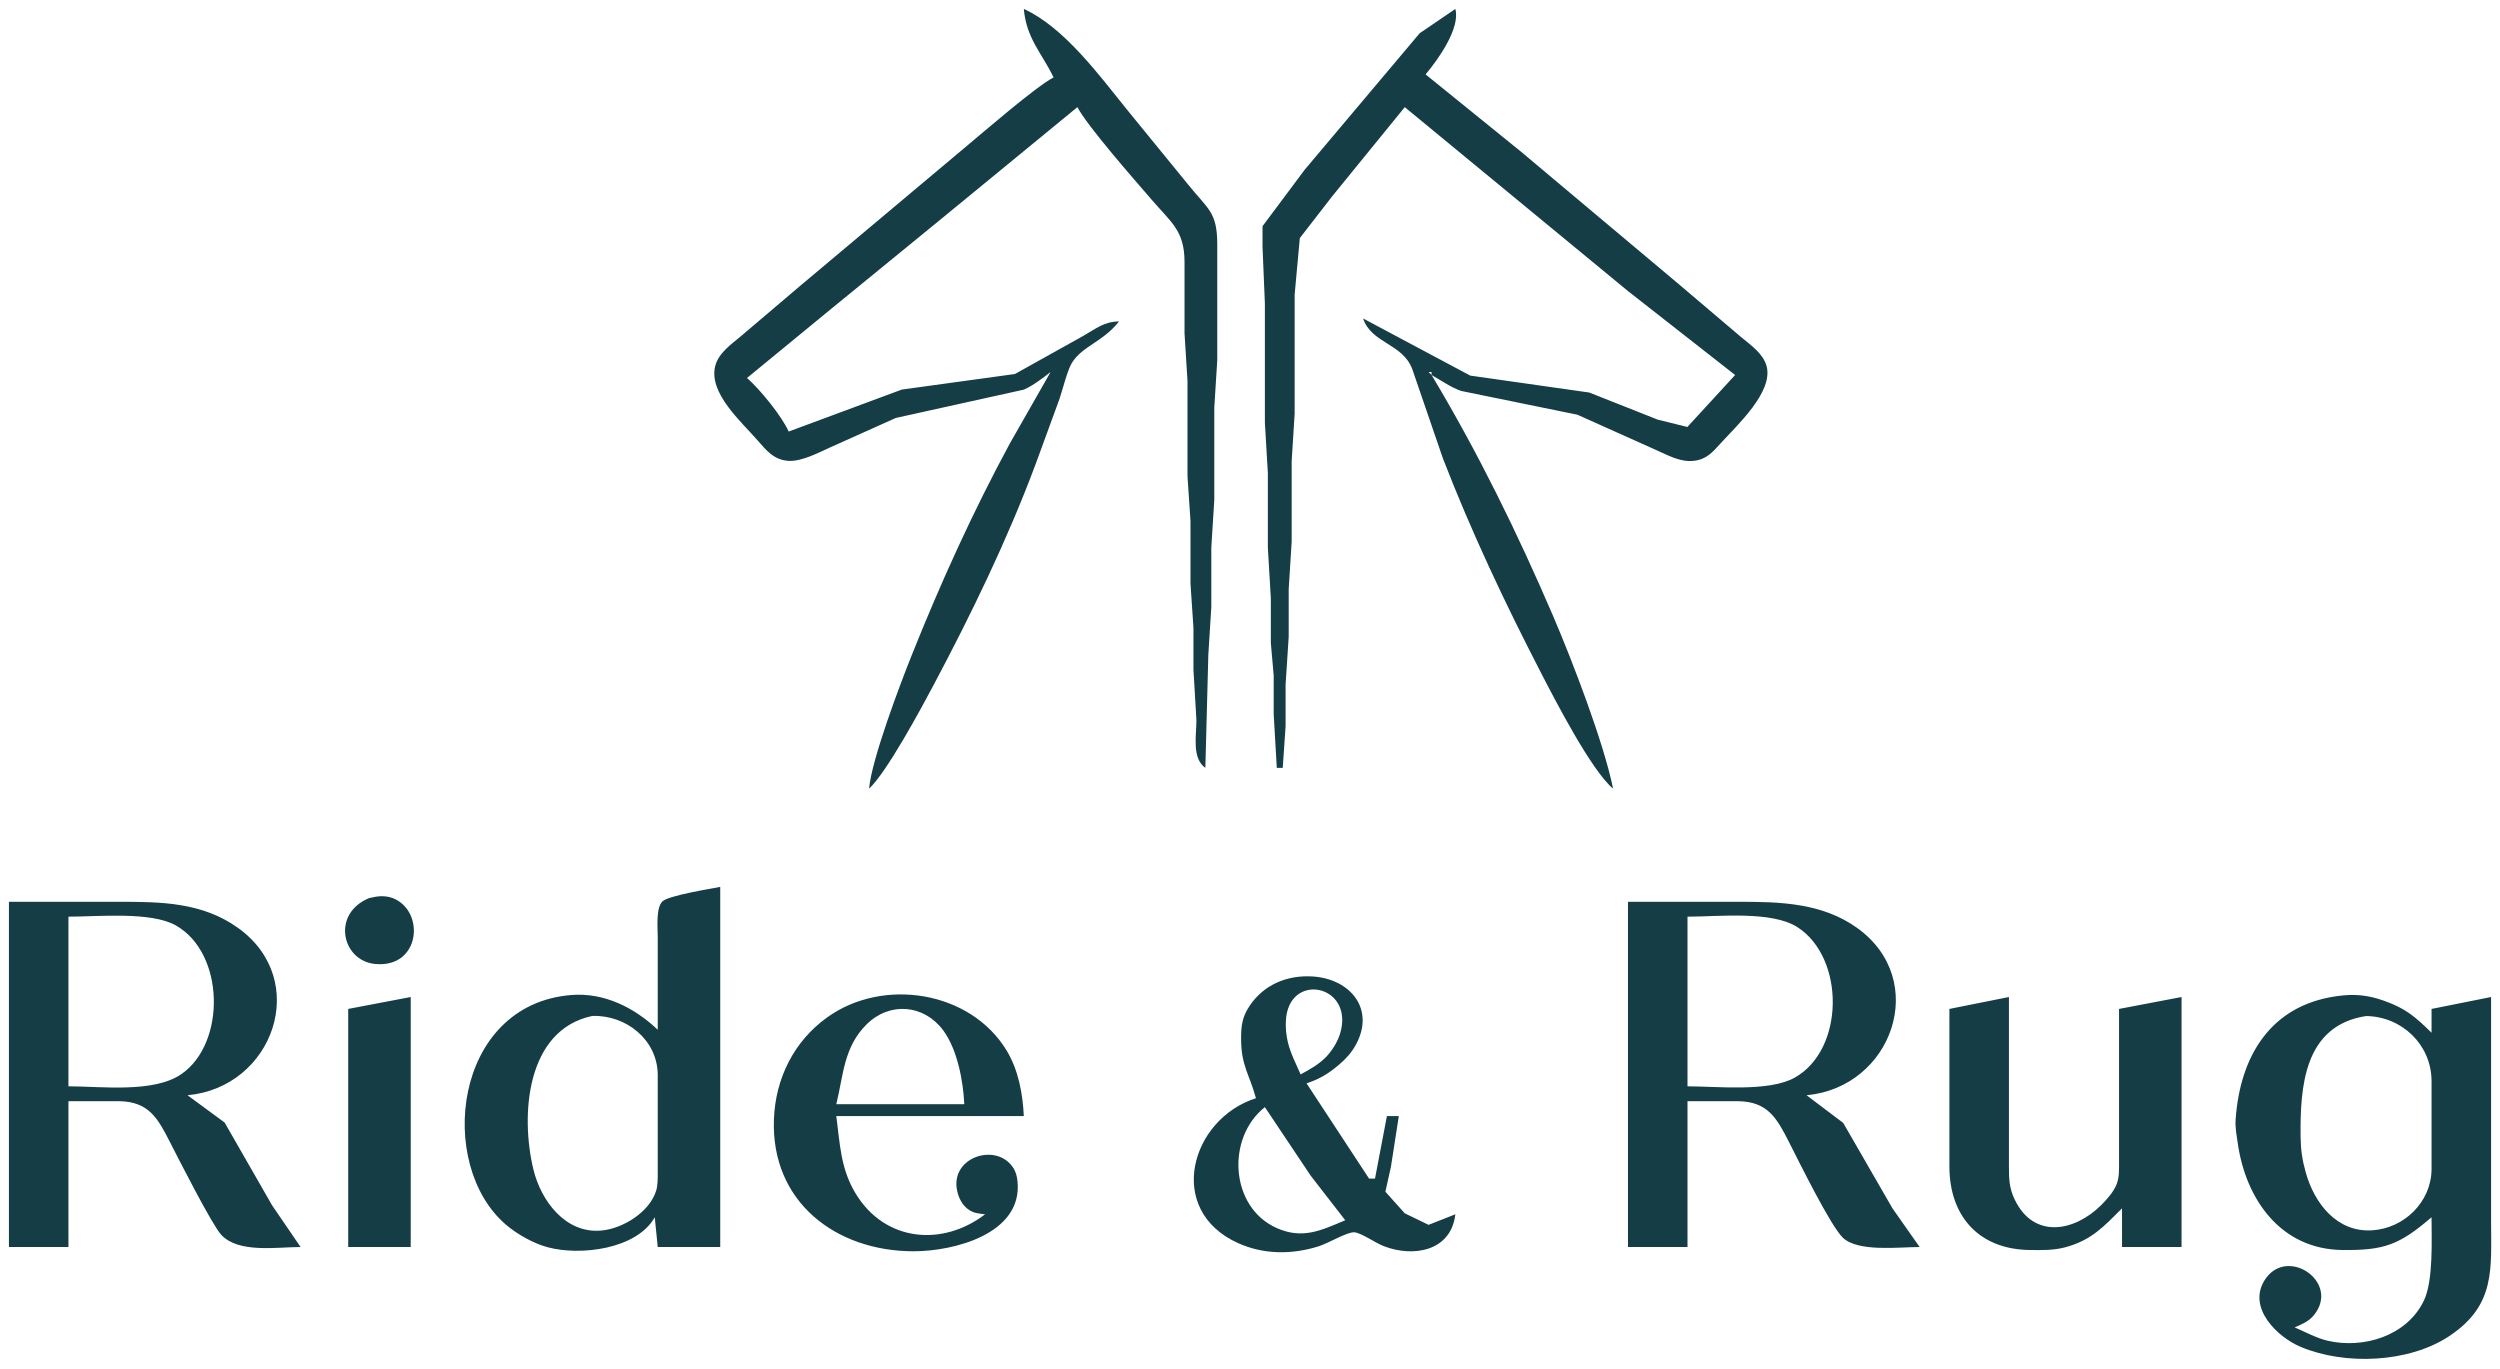 <svg viewBox="330 520 840 460" xmlns="http://www.w3.org/2000/svg">
    <path d="M 674.00,523.00 C 687.52,529.12 699.51,545.50 708.80,557.00 708.80,557.00 729.20,582.00 729.20,582.00 735.83,590.27 738.98,591.14 739.00,602.00 739.00,602.00 739.00,641.00 739.00,641.00 739.00,641.00 738.00,657.00 738.00,657.00 738.00,657.00 738.00,688.00 738.00,688.00 738.00,688.00 737.00,704.00 737.00,704.00 737.00,704.00 737.00,724.00 737.00,724.00 737.00,724.00 736.00,740.00 736.00,740.00 736.00,740.00 735.00,778.00 735.00,778.00 730.39,774.79 732.01,767.03 732.00,762.00 732.00,762.00 731.00,745.00 731.00,745.00 731.00,745.00 731.00,731.00 731.00,731.00 731.00,731.00 730.00,716.00 730.00,716.00 730.00,716.00 730.00,695.00 730.00,695.00 730.00,695.00 729.00,680.00 729.00,680.00 729.00,680.00 729.00,648.00 729.00,648.00 729.00,648.00 728.00,632.00 728.00,632.00 728.00,632.00 728.00,608.00 728.00,608.00 727.98,597.48 723.54,594.76 716.87,587.00 711.13,580.32 695.56,562.67 692.00,556.00 692.00,556.00 645.00,594.58 645.00,594.58 645.00,594.58 609.00,624.00 609.00,624.00 609.00,624.00 581.00,647.00 581.00,647.00 585.40,650.88 592.62,659.71 595.00,665.00 595.00,665.00 633.00,650.90 633.00,650.90 633.00,650.90 671.00,645.67 671.00,645.67 671.00,645.67 694.00,632.85 694.00,632.85 698.27,630.41 701.00,628.04 706.00,628.00 700.52,634.97 693.55,636.28 690.09,642.04 688.65,644.42 687.04,650.91 686.00,654.00 686.00,654.00 677.95,676.00 677.95,676.00 668.46,701.39 656.47,726.09 643.78,750.00 639.48,758.10 627.97,779.46 622.00,785.00 622.89,775.12 632.38,750.05 636.40,740.00 646.05,715.86 656.93,691.88 669.31,669.00 669.31,669.00 683.00,645.00 683.00,645.00 680.36,647.04 677.06,649.60 674.00,650.92 674.00,650.92 631.00,660.43 631.00,660.43 631.00,660.43 609.00,670.30 609.00,670.30 605.02,672.10 599.40,675.09 595.00,674.85 590.11,674.58 587.56,671.43 584.58,668.00 579.03,661.61 568.05,652.10 570.31,643.00 571.40,638.63 575.71,635.67 579.00,632.92 579.00,632.92 599.00,615.92 599.00,615.92 599.00,615.92 654.00,569.75 654.00,569.75 660.49,564.35 677.75,549.34 684.00,546.00 679.88,537.55 674.90,532.94 674.00,523.00 Z M 819.00,523.00 C 820.76,529.52 813.05,540.20 809.00,545.00 809.00,545.00 841.00,570.92 841.00,570.92 841.00,570.92 894.00,615.42 894.00,615.42 894.00,615.42 915.00,633.25 915.00,633.25 918.21,635.94 922.43,638.79 923.57,643.00 925.93,651.70 913.58,662.95 908.13,668.96 905.38,672.00 903.32,674.41 899.00,674.85 894.34,675.33 890.13,672.78 886.00,671.00 886.00,671.00 860.00,659.34 860.00,659.34 860.00,659.34 821.00,651.37 821.00,651.37 817.74,650.31 814.09,647.73 811.00,646.00 826.58,671.96 839.92,699.20 851.85,727.00 858.26,741.94 868.87,769.51 872.00,785.00 864.65,778.78 852.61,755.43 847.74,746.00 835.61,722.49 824.36,698.72 814.81,674.00 814.81,674.00 804.52,644.01 804.52,644.01 801.26,635.34 790.78,635.39 788.00,627.00 788.00,627.00 824.00,646.20 824.00,646.20 824.00,646.20 864.00,651.89 864.00,651.89 864.00,651.89 887.00,661.00 887.00,661.00 887.00,661.00 896.96,663.46 896.96,663.46 896.96,663.46 913.00,646.00 913.00,646.00 913.00,646.00 877.00,617.80 877.00,617.80 877.00,617.80 802.00,556.00 802.00,556.00 802.00,556.00 777.58,586.00 777.58,586.00 777.58,586.00 766.74,600.00 766.74,600.00 766.74,600.00 765.00,619.00 765.00,619.00 765.00,619.00 765.00,659.00 765.00,659.00 765.00,659.00 764.00,675.00 764.00,675.00 764.00,675.00 764.00,702.00 764.00,702.00 764.00,702.00 763.00,718.00 763.00,718.00 763.00,718.00 763.00,734.00 763.00,734.00 763.00,734.00 761.96,750.00 761.96,750.00 761.96,750.00 761.96,764.00 761.96,764.00 761.96,764.00 761.00,778.00 761.00,778.00 761.00,778.00 759.00,778.00 759.00,778.00 759.00,778.00 757.96,760.00 757.96,760.00 757.96,760.00 757.96,747.00 757.96,747.00 757.96,747.00 757.00,736.00 757.00,736.00 757.00,736.00 757.00,721.00 757.00,721.00 757.00,721.00 756.00,704.00 756.00,704.00 756.00,704.00 756.00,679.00 756.00,679.00 756.00,679.00 755.00,662.00 755.00,662.00 755.00,662.00 755.00,622.00 755.00,622.00 755.00,622.00 754.21,603.00 754.21,603.00 754.21,603.00 754.21,596.00 754.21,596.00 754.21,596.00 768.40,577.00 768.40,577.00 768.40,577.00 807.00,531.18 807.00,531.18 807.00,531.18 819.00,523.00 819.00,523.00 Z M 811.00,645.00 C 811.00,645.00 810.00,645.00 810.00,645.00 810.00,645.00 811.00,646.00 811.00,646.00 811.00,646.00 811.00,645.00 811.00,645.00 Z M 551.00,866.00 C 551.00,866.00 551.00,835.00 551.00,835.00 551.00,831.92 550.32,825.01 552.60,822.85 554.65,820.91 568.46,818.67 572.00,818.00 572.00,818.00 572.00,939.00 572.00,939.00 572.00,939.00 551.00,939.00 551.00,939.00 551.00,939.00 550.00,929.00 550.00,929.00 543.90,939.77 524.96,942.04 514.00,939.07 509.24,937.79 503.78,934.72 500.04,931.53 476.45,911.43 482.28,857.49 522.00,854.32 533.05,853.44 543.24,858.62 551.00,866.00 Z M 454.00,821.77 C 456.93,821.07 459.09,820.77 462.00,821.77 472.96,826.12 471.33,845.39 456.00,843.89 444.89,842.80 441.27,827.05 454.00,821.77 Z M 333.00,823.00 C 333.00,823.00 370.00,823.00 370.00,823.00 384.10,823.00 397.95,823.15 410.00,831.79 434.61,849.43 421.80,885.39 393.00,888.00 393.00,888.00 405.47,897.17 405.47,897.17 405.47,897.17 421.43,925.00 421.43,925.00 421.43,925.00 431.00,939.00 431.00,939.00 422.99,939.00 410.16,941.18 404.33,934.89 401.28,931.61 390.02,909.45 387.24,904.00 383.04,895.74 380.04,890.14 370.00,890.00 370.00,890.00 353.00,890.00 353.00,890.00 353.00,890.00 353.00,939.00 353.00,939.00 353.00,939.00 333.00,939.00 333.00,939.00 333.00,939.00 333.00,823.00 333.00,823.00 Z M 877.00,823.00 C 877.00,823.00 914.00,823.00 914.00,823.00 927.95,823.00 942.13,823.28 954.00,831.79 978.59,849.41 965.73,885.39 937.00,888.00 937.00,888.00 949.32,897.30 949.32,897.30 949.32,897.30 965.87,926.00 965.87,926.00 965.87,926.00 975.00,939.00 975.00,939.00 968.00,939.00 954.27,940.76 949.18,935.85 945.05,931.86 934.49,910.39 931.24,904.00 927.04,895.74 924.04,890.14 914.00,890.00 914.00,890.00 897.00,890.00 897.00,890.00 897.00,890.00 897.00,939.00 897.00,939.00 897.00,939.00 877.00,939.00 877.00,939.00 877.00,939.00 877.00,823.00 877.00,823.00 Z M 353.00,885.00 C 364.06,885.01 381.62,887.34 390.96,880.89 406.00,870.51 405.58,840.16 389.00,830.90 380.58,826.21 362.90,828.00 353.00,828.00 353.00,828.00 353.00,885.00 353.00,885.00 Z M 897.00,885.00 C 907.00,885.01 924.30,886.95 933.00,882.10 949.86,872.69 949.96,841.89 933.99,831.56 925.30,825.94 907.41,828.00 897.00,828.00 897.00,828.00 897.00,885.00 897.00,885.00 Z M 752.00,889.00 C 749.82,880.93 747.00,878.10 747.01,869.00 747.01,864.62 747.35,861.76 749.85,858.00 754.63,850.81 762.52,847.57 771.00,848.09 783.65,848.87 792.13,858.97 785.59,871.00 784.12,873.69 782.30,875.69 779.98,877.68 776.57,880.61 773.27,882.64 769.00,884.00 769.00,884.00 790.00,916.00 790.00,916.00 790.00,916.00 792.00,916.00 792.00,916.00 792.00,916.00 796.00,895.00 796.00,895.00 796.00,895.00 800.00,895.00 800.00,895.00 800.00,895.00 797.36,912.00 797.36,912.00 797.36,912.00 795.49,920.42 795.49,920.42 795.49,920.42 802.00,927.67 802.00,927.67 802.00,927.67 810.00,931.55 810.00,931.55 810.00,931.55 819.00,928.00 819.00,928.00 817.57,940.38 804.96,942.56 795.00,938.73 792.05,937.60 787.29,934.16 785.00,934.05 782.58,933.94 776.35,937.73 773.00,938.78 764.10,941.57 754.58,941.56 746.00,937.69 721.40,926.59 730.03,895.99 752.00,889.00 Z M 767.00,881.00 C 770.18,879.29 773.29,877.57 775.79,874.90 777.75,872.80 779.58,869.77 780.36,867.00 784.99,850.74 762.88,846.36 762.05,863.00 761.93,865.30 762.16,867.75 762.68,870.00 763.57,873.86 765.44,877.38 767.00,881.00 Z M 661.00,928.00 C 658.78,927.74 657.12,927.68 655.22,926.26 653.50,924.98 652.41,923.03 651.82,921.00 648.37,909.17 664.34,903.59 670.26,912.11 671.33,913.65 671.71,915.17 671.89,917.00 673.61,934.60 650.44,940.43 637.00,940.43 610.83,940.43 588.96,923.81 590.04,896.00 590.57,882.31 596.77,869.83 608.00,861.79 626.83,848.31 656.11,852.96 668.24,873.00 672.17,879.49 673.66,887.50 674.00,895.00 674.00,895.00 611.00,895.00 611.00,895.00 612.23,904.33 612.42,912.65 617.48,921.00 627.29,937.22 646.59,938.99 661.00,928.00 Z M 1147.00,929.00 C 1136.13,938.33 1131.04,940.16 1117.00,940.00 1096.30,939.75 1084.53,922.95 1081.87,904.00 1081.46,901.07 1080.97,899.02 1081.18,896.00 1082.68,874.99 1092.79,857.90 1115.00,854.73 1120.88,853.89 1125.34,854.24 1131.00,856.24 1138.37,858.85 1141.51,861.63 1147.00,867.00 1147.00,867.00 1147.00,859.00 1147.00,859.00 1147.00,859.00 1167.00,855.00 1167.00,855.00 1167.00,855.00 1167.00,930.00 1167.00,930.00 1167.00,946.27 1168.63,958.49 1153.00,968.90 1139.38,977.96 1117.90,978.81 1103.00,972.54 1095.11,969.21 1085.05,959.39 1090.93,950.11 1098.35,938.41 1116.48,950.81 1107.49,961.86 1105.65,964.12 1103.55,964.86 1101.00,966.00 1104.40,967.46 1108.48,969.65 1112.00,970.47 1124.10,973.31 1138.74,968.89 1144.43,957.00 1147.64,950.30 1147.00,936.60 1147.00,929.00 Z M 447.00,859.00 C 447.00,859.00 468.00,855.00 468.00,855.00 468.00,855.00 468.00,939.00 468.00,939.00 468.00,939.00 447.00,939.00 447.00,939.00 447.00,939.00 447.00,859.00 447.00,859.00 Z M 985.00,859.00 C 985.00,859.00 1005.00,855.00 1005.00,855.00 1005.00,855.00 1005.00,912.00 1005.00,912.00 1005.02,916.17 1005.07,919.11 1006.92,923.00 1013.29,936.41 1027.01,933.85 1035.96,924.96 1037.89,923.04 1040.12,920.54 1041.15,918.00 1042.15,915.53 1041.99,912.63 1042.00,910.00 1042.00,910.00 1042.00,859.00 1042.00,859.00 1042.00,859.00 1063.00,855.00 1063.00,855.00 1063.00,855.00 1063.00,939.00 1063.00,939.00 1063.00,939.00 1043.00,939.00 1043.00,939.00 1043.00,939.00 1043.00,926.00 1043.00,926.00 1036.87,932.13 1032.70,936.72 1024.00,939.07 1020.03,940.15 1016.07,940.04 1012.00,940.00 994.95,939.80 985.03,928.69 985.00,912.00 985.00,912.00 985.00,859.00 985.00,859.00 Z M 654.00,891.00 C 653.64,883.16 651.65,872.55 646.90,866.17 640.40,857.45 628.91,856.53 621.18,864.19 613.45,871.84 613.38,881.35 611.00,891.00 611.00,891.00 654.00,891.00 654.00,891.00 Z M 529.00,861.36 C 506.73,866.06 504.82,894.85 509.24,913.00 511.80,923.50 519.99,934.53 532.00,933.47 539.30,932.83 548.32,927.24 550.49,920.00 551.04,918.18 550.99,915.90 551.00,914.00 551.00,914.00 551.00,881.00 551.00,881.00 550.84,869.31 540.33,860.96 529.00,861.36 Z M 1125.00,861.39 C 1104.19,864.60 1102.81,885.05 1103.00,902.00 1103.05,906.36 1103.56,909.79 1104.75,914.00 1107.64,924.33 1115.19,934.11 1127.00,933.39 1137.82,932.73 1146.85,923.88 1147.00,913.00 1147.00,913.00 1147.00,883.00 1147.00,883.00 1146.84,870.93 1136.99,861.54 1125.00,861.39 Z M 755.00,892.00 C 741.99,902.24 743.19,925.63 759.00,932.64 767.69,936.49 773.97,933.40 782.00,930.00 782.00,930.00 770.37,915.00 770.37,915.00 770.37,915.00 755.00,892.00 755.00,892.00 Z" fill="#143d46">
    </path>
</svg>